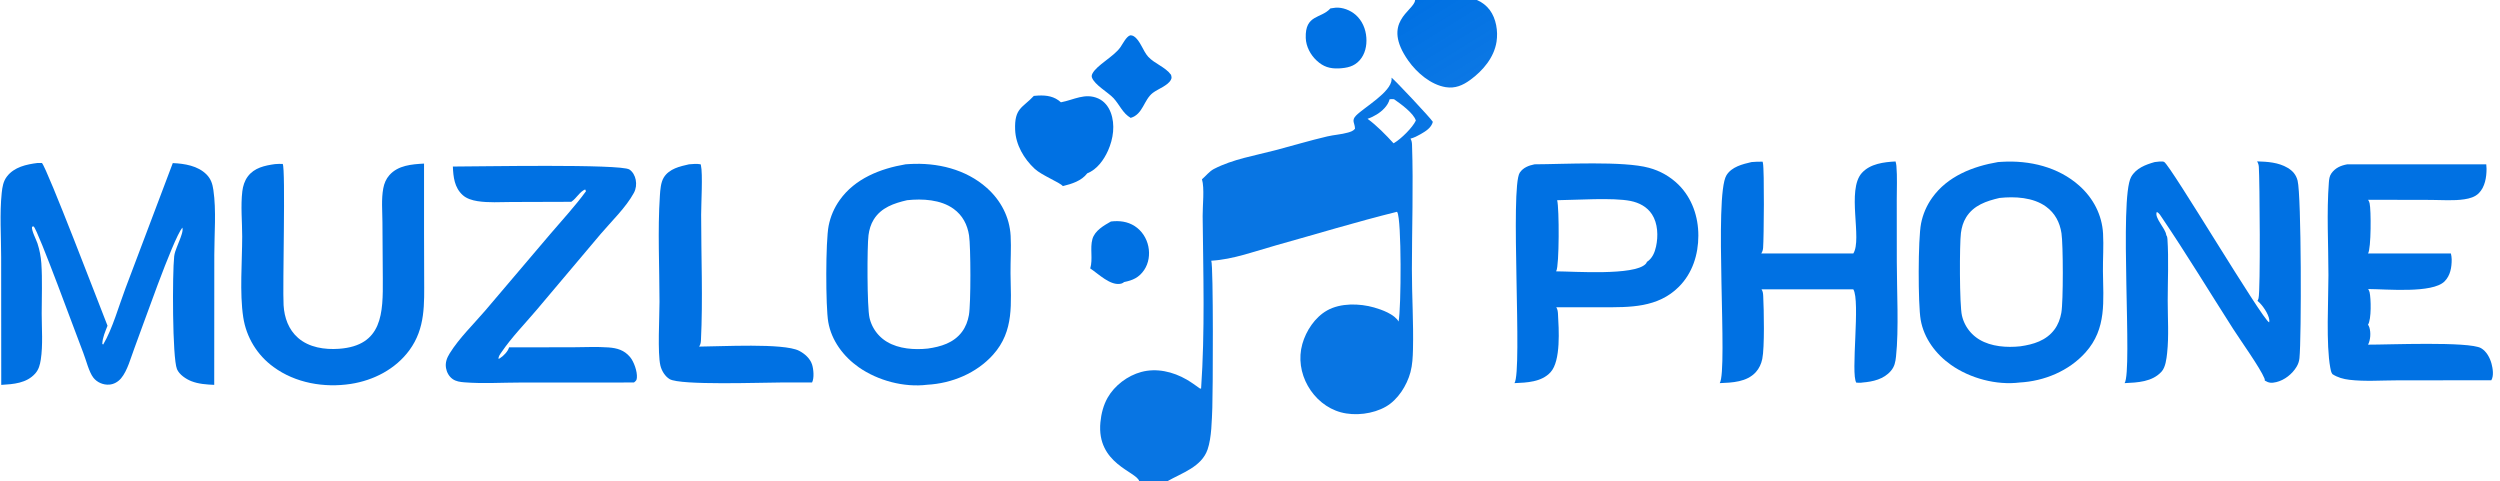<?xml version="1.0" encoding="utf-8" ?>
<svg xmlns="http://www.w3.org/2000/svg" xmlns:xlink="http://www.w3.org/1999/xlink" width="2229" height="429">
	<path fill="#0071E3" d="M990.468 197.499C997.932 196.586 1005.27 197.43 1011.7 201.578C1018.07 205.687 1022.36 212.36 1023.87 219.755C1025.32 226.894 1024.25 234.632 1020.13 240.731C1015.58 247.469 1009.94 249.939 1002.29 251.465C1001.57 252.113 1000.53 252.675 999.588 252.901C990.116 255.163 979.346 244.101 972.045 239.338C974.583 231.016 971.687 221.421 973.983 213.209C976.102 205.626 984.129 201.104 990.468 197.499Z"/>
	<path fill="#0071E3" d="M1186.19 7.499Q1188.46 7.076 1190.75 6.867C1196.95 6.363 1203.91 9.08 1208.55 13.106C1214.54 18.298 1217.69 25.749 1218.24 33.575C1218.74 40.741 1217.18 48.224 1212.3 53.705C1207.2 59.453 1201.02 60.556 1193.75 61C1185.67 61.317 1179.94 59.577 1173.92 53.987C1168.41 48.869 1164.47 41.477 1164.21 33.873C1163.49 12.856 1177.67 16.797 1186.06 7.648C1186.1 7.599 1186.15 7.549 1186.19 7.499Z"/>
	<path fill="#0071E3" d="M1007.68 31.498C1008.13 31.48 1008.51 31.521 1008.95 31.593C1009.68 31.712 1010.35 31.98 1010.97 32.38C1016.68 36.054 1019.1 45.524 1023.68 50.532C1029.48 56.876 1038.81 59.546 1044.1 66.698C1044.53 68.631 1044.92 69.345 1043.96 71.174C1041.25 76.344 1032.51 79.26 1027.88 82.789C1019.66 89.059 1019.29 101.759 1008.12 105.118C1001.01 101.099 998.109 93.129 992.709 87.4C987.71 82.097 975.94 75.703 973.568 69.091C973.142 67.906 973.444 66.732 973.999 65.627C977.741 58.171 992.991 50.539 998.889 42.199C1001.01 39.193 1004.15 32.605 1007.68 31.498Z"/>
	<path fill="#0071E3" d="M921.774 85.499C923.054 85.335 924.339 85.257 925.627 85.197C933.292 84.841 940.04 85.879 945.911 91.201C957.36 89.103 967.443 82.523 979.239 87.822C984.587 90.224 988.249 94.887 990.306 100.28C994.455 111.153 992.586 123.835 987.943 134.229C984.265 142.463 978.085 151.178 969.412 154.515C964.204 161.358 955.646 163.949 947.641 165.923C944.876 162.6 928.983 156.453 922.567 150.528C912.933 141.631 905.606 129.063 905.095 115.721C904.347 96.205 911.699 96.322 921.774 85.499Z"/>
	<defs>
		<linearGradient id="gradient_0" gradientUnits="userSpaceOnUse" x1="1313.617" y1="66.655" x2="1270.25" y2="-3.257">
			<stop offset="0" stop-color="#0071E3" stop-opacity="0.957"/>
			<stop offset="1" stop-color="#0071E3"/>
		</linearGradient>
	</defs>
	<path fill="url(#gradient_0)" d="M1261.7 0L1316.84 0C1321.4 1.967 1325.32 4.971 1328.3 8.961C1333.99 16.587 1335.75 27.856 1334.32 37.16C1332.14 51.302 1322.12 63.042 1310.91 71.228C1304.25 76.089 1297.4 79.088 1288.97 77.711C1275.71 75.546 1263.29 64.893 1255.74 54.234C1231.12 19.454 1260.44 9.958 1261.67 0.402C1261.68 0.269 1261.69 0.134 1261.7 0Z"/>
	<path fill="#0071E3" d="M614.339 146.498C617.872 146.169 621.143 145.905 624.67 146.474Q624.839 146.931 624.949 147.406C626.686 154.677 625.139 181.83 625.14 191.467C625.14 228.524 626.766 266.787 624.952 303.712C624.853 305.726 624.442 307.312 623.358 309.031C642.4 308.969 698.567 305.699 712.403 312.726C717.391 315.26 722.353 319.614 724.07 325.099C725.361 329.222 726.064 337.145 724.031 341.033L695.75 341.033C679.064 341.05 606.668 343.726 597.065 338.029C592.935 335.579 589.905 330.535 588.812 325.957C586.171 314.891 588.02 282.625 588.015 269.155C588.003 237.87 586.296 205.462 588.362 174.298C588.699 169.22 589.144 162.526 591.896 158.147C596.751 150.421 606.05 148.364 614.339 146.498Z"/>
	<path fill="#0071E3" d="M245.118 146.322C247.378 146.023 249.791 146.165 252.073 146.147C254.761 150.726 251.864 256.017 252.843 272.136C253.514 283.172 257.214 293.803 265.748 301.262C275.597 309.868 289.527 311.875 302.163 310.986C341.393 308.228 341.509 278.874 341.313 248.416L340.983 198.126C340.925 188.363 339.918 177.512 341.727 167.903C342.556 163.504 344.201 159.532 347.187 156.158C354.968 147.364 367.143 146.448 378.072 145.856L378.072 206.5L378.187 247.869C378.233 271.023 379.432 292.593 365.002 312.265C352.661 329.091 333.103 339.162 312.729 342.301C289.127 345.938 263.455 341.568 243.966 327.261Q242.613 326.285 241.309 325.242Q240.006 324.2 238.756 323.094Q237.507 321.987 236.313 320.821Q235.12 319.654 233.986 318.429Q232.852 317.205 231.781 315.925Q230.709 314.646 229.703 313.315Q228.696 311.984 227.757 310.604Q226.817 309.225 225.948 307.8Q225.078 306.376 224.28 304.91Q223.483 303.444 222.759 301.94Q222.035 300.437 221.387 298.899Q220.738 297.361 220.167 295.793Q219.596 294.225 219.104 292.63Q218.612 291.035 218.199 289.418Q217.786 287.801 217.455 286.166Q217.123 284.53 216.873 282.88C213.564 261.126 215.93 233.329 215.942 210.855C215.949 197.838 214.494 183.4 216.052 170.533C216.62 165.838 218.083 161.17 220.933 157.348C226.763 149.529 236.063 147.602 245.118 146.322Z"/>
	<path fill="#0071E3" d="M2092.87 146.5L2216.76 146.496Q2216.99 148.455 2217 150.428C2217.01 158.013 2215.64 166.742 2210.05 172.3C2206.62 175.713 2201.96 176.949 2197.3 177.674C2187.72 179.165 2176.99 178.254 2167.29 178.236L2111.38 178.116C2111.99 179.054 2112.49 180.097 2112.74 181.19C2114.13 187.096 2114.15 221.635 2111.36 225.967L2185.21 225.967C2185.6 227.665 2185.91 229.433 2185.92 231.179C2185.98 238.263 2184.76 245.718 2179.54 250.906C2168.62 261.765 2127.87 257.774 2111.42 257.703C2111.99 258.58 2112.53 259.612 2112.75 260.639C2113.98 266.252 2114.45 284.691 2111.32 289.5C2111.85 290.27 2112.29 291.114 2112.56 292.01C2113.94 296.609 2113.58 303.043 2111.36 307.297C2128.62 307.383 2201.43 304.256 2212.11 310.419C2216.93 313.203 2220.08 319.07 2221.45 324.293C2222.59 328.613 2223.61 335.027 2221.26 339.033L2137.41 339.114C2123.52 339.123 2108.52 340.28 2094.76 338.628C2089.34 337.978 2084.15 336.567 2079.56 333.548C2078.34 331.812 2078.05 329.898 2077.68 327.863C2073.82 306.98 2076.03 268.001 2076.03 245.346C2076.03 218.108 2074.35 189.607 2076.42 162.511C2076.63 159.788 2076.99 156.94 2078.61 154.655C2082.14 149.655 2087.02 147.571 2092.87 146.5Z"/>
	<path fill="#0071E3" d="M403.773 148.49C425.763 148.501 553.477 146.01 561.17 151.13C564.246 153.177 566.12 156.763 566.806 160.319C567.574 164.294 567.098 168.4 565.161 171.973C558.166 184.873 545.333 197.163 535.735 208.413L478.315 276.476C468.094 288.562 456.122 300.79 447.256 313.857C446.037 315.654 444.144 317.886 444.55 320.033Q445.178 319.718 445.78 319.355C448.799 317.543 453.02 313.158 453.885 309.698L510.611 309.626C521.182 309.594 532.11 308.994 542.633 309.777C550.319 310.349 556.563 312.201 561.706 318.267C565.199 322.387 568.322 331.286 567.844 336.71C567.625 339.188 567.117 339.453 565.247 341.033L464.325 341.073C447.756 341.078 430.363 342.219 413.9 340.866C410.256 340.566 406.635 340.108 403.568 337.959C400.353 335.705 398.281 331.9 397.654 328.074C396.851 323.175 398.445 319.107 400.998 314.989C409.329 301.548 422.312 288.97 432.623 276.93L490.446 208.883C501.131 196.284 512.797 183.837 522.47 170.488L521.733 168.91C517.051 170.722 513.908 176.88 509.545 179.79L509.33 179.931L456.091 180.104C446.13 180.13 435.485 180.912 425.654 179.331C421.026 178.587 416.027 177.13 412.499 173.905C405.15 167.188 404.164 157.82 403.773 148.49Z"/>
	<path fill="#0071E3" d="M1561.67 144.5C1564.97 144.167 1568.21 144.122 1571.53 144.157Q1571.7 144.743 1571.83 145.34C1573.18 151.678 1572.67 212.545 1571.98 221.007C1571.82 222.874 1571.37 224.382 1570.36 225.967L1652.43 225.967C1660.52 213.207 1646.26 169.442 1660.03 154.205C1667.49 145.958 1679.62 144.501 1690.06 143.959Q1690.66 145.909 1690.84 147.941C1691.67 157.801 1691.14 168.078 1691.15 177.99L1691.19 233.555C1691.19 258.38 1693.09 294.06 1690.49 317.815C1689.94 322.843 1689.27 326.726 1685.89 330.701C1679.62 338.081 1669.94 340.293 1660.75 341.045C1658.89 341.416 1656.97 341.243 1655.09 341.165C1649.89 333.705 1658.84 267.9 1652.4 257.969L1570.56 257.969C1571.91 259.872 1571.99 262.096 1572.1 264.355C1572.71 276.1 1573.36 309.915 1571.25 320.001C1570.34 324.36 1568.51 328.487 1565.49 331.801C1557.4 340.679 1544.44 341.16 1533.31 341.603C1540.77 330.096 1527.93 174.73 1539.32 156.256C1543.98 148.699 1553.62 146.371 1561.67 144.5Z"/>
	<path fill="#0071E3" d="M1921.12 144.5C1922.95 144.276 1927.95 143.502 1929.55 144.372C1935.42 147.577 2017.26 285.362 2023.18 287.421C2023.32 286.69 2023.39 285.984 2023.31 285.24C2022.76 279.932 2017.03 271.707 2012.97 268.394C2012.91 268.342 2012.84 268.291 2012.78 268.239Q2013.4 267.175 2013.71 265.984C2015.51 258.937 2014.76 160.498 2013.97 148.729C2013.85 146.922 2013.36 145.425 2012.42 143.88C2021.66 144.16 2031.46 144.763 2039.62 149.613C2044.26 152.371 2047.22 155.845 2048.55 161.086C2051.94 174.489 2052.06 301.031 2050.19 319.405C2049.91 322.151 2049.04 324.677 2047.61 327.041C2043.72 333.482 2036.9 338.949 2029.52 340.689C2025.35 341.674 2022.88 341.527 2019.3 339.324C2019.3 338.641 2019.24 337.999 2018.98 337.361C2015.11 327.907 1997.51 303.308 1991.07 293.244C1970.01 260.31 1949.62 226.619 1927.72 194.25C1926.46 192.386 1925.15 189.842 1922.98 189.011C1920.67 194.305 1930.7 203.49 1931.41 209.43C1931.42 209.501 1931.43 209.573 1931.44 209.644C1932.24 210.814 1932.4 211.716 1932.49 213.112C1933.68 231.216 1932.74 249.954 1932.73 268.115C1932.72 283.37 1933.86 299.679 1932.21 314.821C1931.65 319.934 1930.79 327.4 1927.28 331.302C1918.94 340.558 1905.81 341.058 1894.31 341.604C1901.54 330.444 1889.26 177.271 1900.11 157.792C1904.45 149.994 1913.03 146.788 1921.12 144.5Z"/>
	<path fill="#0071E3" d="M1368.21 146.5C1394.04 146.419 1447.46 143.372 1470.19 149.621Q1472.05 150.115 1473.88 150.73Q1475.71 151.344 1477.49 152.076Q1479.27 152.808 1481.01 153.654Q1482.74 154.5 1484.41 155.457Q1486.08 156.414 1487.69 157.478Q1489.3 158.542 1490.83 159.708Q1492.37 160.874 1493.82 162.137Q1495.28 163.401 1496.65 164.756C1508.69 176.771 1514.25 193.231 1514.25 210.047C1514.25 226.961 1508.98 243.649 1496.81 255.77C1478.12 274.392 1453.3 274.032 1428.75 273.931L1387.54 273.931C1388.69 275.571 1388.98 277.756 1389.09 279.719C1389.83 293.365 1391.84 321.627 1382.46 331.881C1374.43 340.667 1361.34 341.145 1350.31 341.603C1357.56 330.457 1346.25 167.056 1355.02 153.962C1358.08 149.394 1363.05 147.559 1368.21 146.5ZM1388.36 178.5C1390.28 185.684 1390.26 237.052 1387.6 241.532Q1387.48 241.732 1387.36 241.928C1403.85 242.001 1456.97 245.873 1467.22 235.392C1467.78 234.816 1468.12 234.262 1468.38 233.5C1473.14 230.453 1475.38 225.15 1476.54 219.784C1478.55 210.516 1478.19 199.194 1472.9 191.09C1468.51 184.367 1461.46 180.704 1453.75 179.161C1438.02 176.012 1405.49 178.341 1388.36 178.5Z"/>
	<path fill="#0071E3" d="M33.528 145.308L37.398 145.333C42.206 150.573 88.914 272.912 95.865 290.427C93.84 295.663 91.386 300.948 91.212 306.637L91.983 307.203C100.234 293.413 106.043 272.438 111.927 256.906L154.048 145.414C164.503 145.868 176.436 147.778 184.126 155.554C188.131 159.603 189.455 163.969 190.26 169.468C192.935 187.713 191.075 208.599 191.069 227.119L191 343.14C184.175 342.84 176.992 342.393 170.574 339.847C165.826 337.964 159.83 334.002 157.793 329.1C153.593 318.99 153.639 243.454 155.3 228.58C155.615 225.762 156.631 222.957 157.681 220.338Q158.907 217.334 160.073 214.306C161.044 211.768 163.676 205.47 162.554 202.956C153.921 213.842 126.685 292.489 119.847 310.419C116.681 318.722 113.679 330.508 107.949 337.299C105.303 340.434 101.539 342.628 97.411 342.928C92.064 343.317 86.561 340.983 83.246 336.728C79.283 331.642 76.765 321.015 74.321 314.793C68.978 301.194 33.992 205.331 30 201.88L28.525 202.171C27.993 205.648 32.227 213.422 33.444 217.128Q34.816 221.394 35.67 225.792Q36.525 230.191 36.851 234.66C37.858 249.441 37.157 264.751 37.176 279.583C37.192 292.901 38.385 307.604 36.35 320.736C35.65 325.248 34.529 329.505 31.434 332.994C23.669 341.748 11.975 342.521 1.113 343.174L1.031 229.32C1.022 210.608 -0.388 190.583 1.534 172.014C2.078 166.756 2.871 161.683 6.176 157.377C12.693 148.888 23.534 146.565 33.528 145.308Z"/>
	<path fill="#0071E3" d="M1781.41 144.5Q1783.16 144.372 1784.91 144.268C1809.55 142.803 1835.12 148.82 1853.91 165.574C1866.35 176.674 1874.19 191.595 1875.09 208.332C1875.69 219.369 1874.89 230.581 1874.98 241.649C1875.2 268.257 1878.59 292.906 1859.41 314.28C1844.6 330.785 1822.66 339.836 1800.75 341.04C1780.03 343.633 1756.64 337.353 1739.63 325.429C1726.06 315.916 1715.34 301.687 1712.47 285.125C1710.07 271.283 1710.08 212.876 1712.82 199.253Q1713.12 197.712 1713.5 196.189Q1713.89 194.666 1714.35 193.165Q1714.81 191.665 1715.36 190.192Q1715.9 188.719 1716.52 187.277Q1717.14 185.835 1717.84 184.428Q1718.54 183.021 1719.31 181.654Q1720.09 180.287 1720.93 178.963Q1721.78 177.64 1722.69 176.363C1736.35 157.132 1758.97 148.321 1781.41 144.5ZM1782.77 176.5C1771.14 179.192 1759.7 182.989 1753.02 193.735C1750.37 197.99 1749 202.784 1748.36 207.717C1747.09 217.37 1747 271.994 1749.28 281.427Q1749.47 282.256 1749.71 283.074Q1749.94 283.893 1750.21 284.698Q1750.49 285.504 1750.8 286.295Q1751.12 287.085 1751.47 287.859Q1751.83 288.633 1752.22 289.388Q1752.61 290.143 1753.04 290.877Q1753.47 291.611 1753.94 292.323Q1754.41 293.034 1754.91 293.721Q1755.41 294.409 1755.95 295.069Q1756.48 295.73 1757.05 296.364Q1757.62 296.997 1758.22 297.6Q1758.82 298.204 1759.45 298.776Q1760.08 299.349 1760.74 299.889Q1761.39 300.429 1762.08 300.936Q1762.76 301.442 1763.47 301.913Q1764.18 302.384 1764.91 302.819C1775.41 309.1 1789.32 310.042 1801.22 308.78C1812.86 307.137 1824.34 303.755 1831.72 293.859C1835.03 289.416 1836.91 284.327 1837.88 278.909C1839.69 268.772 1839.54 217.868 1838.01 207.933C1836.54 198.304 1832.27 190.053 1824.26 184.234C1812.78 175.879 1796.39 175.037 1782.77 176.5Z"/>
	<path fill="#0071E3" d="M807.408 146.499Q809.157 146.372 810.907 146.268C835.551 144.805 861.116 150.819 879.906 167.574C892.355 178.674 900.186 193.595 901.091 210.332C901.688 221.369 900.893 232.581 900.984 243.649C901.203 270.257 904.593 294.906 885.41 316.28C870.597 332.785 848.659 341.837 826.747 343.04C806.033 345.635 782.639 339.352 765.631 327.429C752.062 317.916 741.344 303.686 738.473 287.125C736.074 273.283 736.075 214.876 738.821 201.253Q739.122 199.712 739.504 198.189Q739.887 196.666 740.351 195.165Q740.815 193.665 741.359 192.192Q741.902 190.718 742.524 189.276Q743.146 187.834 743.845 186.428Q744.543 185.021 745.316 183.654Q746.088 182.287 746.933 180.963Q747.778 179.64 748.693 178.363C762.354 159.132 784.975 150.323 807.408 146.499ZM808.767 178.499C797.138 181.192 785.699 184.988 779.016 195.735C776.37 199.99 775.001 204.784 774.355 209.717C773.091 219.37 773.003 273.994 775.279 283.427Q775.471 284.256 775.704 285.074Q775.938 285.893 776.212 286.698Q776.487 287.504 776.801 288.295Q777.116 289.085 777.47 289.859Q777.824 290.633 778.217 291.388Q778.61 292.143 779.04 292.877Q779.47 293.611 779.937 294.323Q780.404 295.034 780.906 295.722Q781.408 296.409 781.944 297.07Q782.48 297.731 783.049 298.364Q783.618 298.997 784.218 299.6Q784.818 300.204 785.447 300.777Q786.077 301.349 786.734 301.889Q787.392 302.429 788.076 302.936Q788.76 303.442 789.469 303.913Q790.177 304.384 790.909 304.819C801.407 311.1 815.322 312.041 827.219 310.78C838.856 309.137 850.339 305.754 857.719 295.859C861.033 291.416 862.914 286.327 863.881 280.909C865.691 270.772 865.538 219.868 864.013 209.933C862.536 200.304 858.266 192.053 850.264 186.234C838.774 177.879 822.392 177.039 808.767 178.499Z"/>
	<path fill="#0071E3" fill-opacity="0.965" d="M1240.68 69.257C1242.87 70.499 1275.71 105.412 1277.53 108.65C1276.11 113.992 1271.28 116.922 1266.76 119.539C1263.92 121.181 1260.77 122.797 1257.59 123.61C1258.68 125.506 1258.9 127.126 1258.97 129.29C1260.21 166.052 1258.87 203.222 1258.84 240.029C1258.82 263.836 1260.38 287.821 1259.81 311.58C1259.64 318.347 1259.33 325.312 1257.56 331.881C1254.38 343.691 1246.4 356.395 1235.64 362.565C1224.23 369.109 1208.17 371.066 1195.5 367.614C1182.92 364.188 1172.51 355.36 1166.11 344.108C1159.65 332.729 1157.61 319.391 1161.16 306.725C1164.46 294.942 1172.42 282.911 1183.22 276.807C1195.27 270.004 1212.17 270.443 1225.14 274.141C1231.95 276.084 1243.37 280.178 1246.97 286.684C1249.34 275.352 1249.76 195.183 1245.78 189.144C1245.71 189.039 1245.64 188.935 1245.56 188.831C1209.41 197.78 1173.68 208.699 1137.8 218.705C1119.06 223.931 1099.47 231.337 1079.96 232.457C1081.97 236.669 1081.41 351.828 1080.91 363.45C1080.42 374.744 1080.32 390.164 1076.67 400.777C1071.31 416.342 1053.75 421.655 1040.95 429L1015.73 429C1013.41 420.41 977.559 413.561 981.124 376.519C981.86 368.876 983.779 361.207 987.611 354.505C993.826 343.634 1005.38 334.952 1017.44 331.676C1031.22 327.928 1045.83 331.39 1057.99 338.4C1062.18 340.816 1066.14 343.739 1070.08 346.544L1070.91 346.307C1074.42 295.232 1072.8 243.735 1072.28 192.572C1072.19 183.888 1074.05 167.488 1071.66 159.844C1075.26 156.842 1078.17 152.799 1082.37 150.626C1099.31 141.874 1118.81 138.756 1137.11 133.947C1152.52 129.897 1167.88 125.26 1183.39 121.629C1189.47 120.205 1195.96 119.896 1201.92 118.169C1204.26 117.493 1206.55 116.776 1208.11 114.807C1208.1 109.749 1204.59 107.629 1209.05 103.048C1216.12 95.808 1240.48 82.147 1240.79 70.654Q1240.8 69.95 1240.68 69.257ZM1238.97 88.498C1237.62 94.121 1232.35 99.065 1227.6 101.99C1224.95 103.62 1222.26 104.952 1219.3 105.93C1227.48 111.896 1235.65 120.268 1242.48 127.759L1243.29 127.305C1249.25 123.754 1259.36 113.882 1262.36 107.502C1260.53 100.951 1248.51 92.351 1242.89 88.446C1241.59 88.388 1240.25 88.243 1238.97 88.498Z"/>
</svg>
